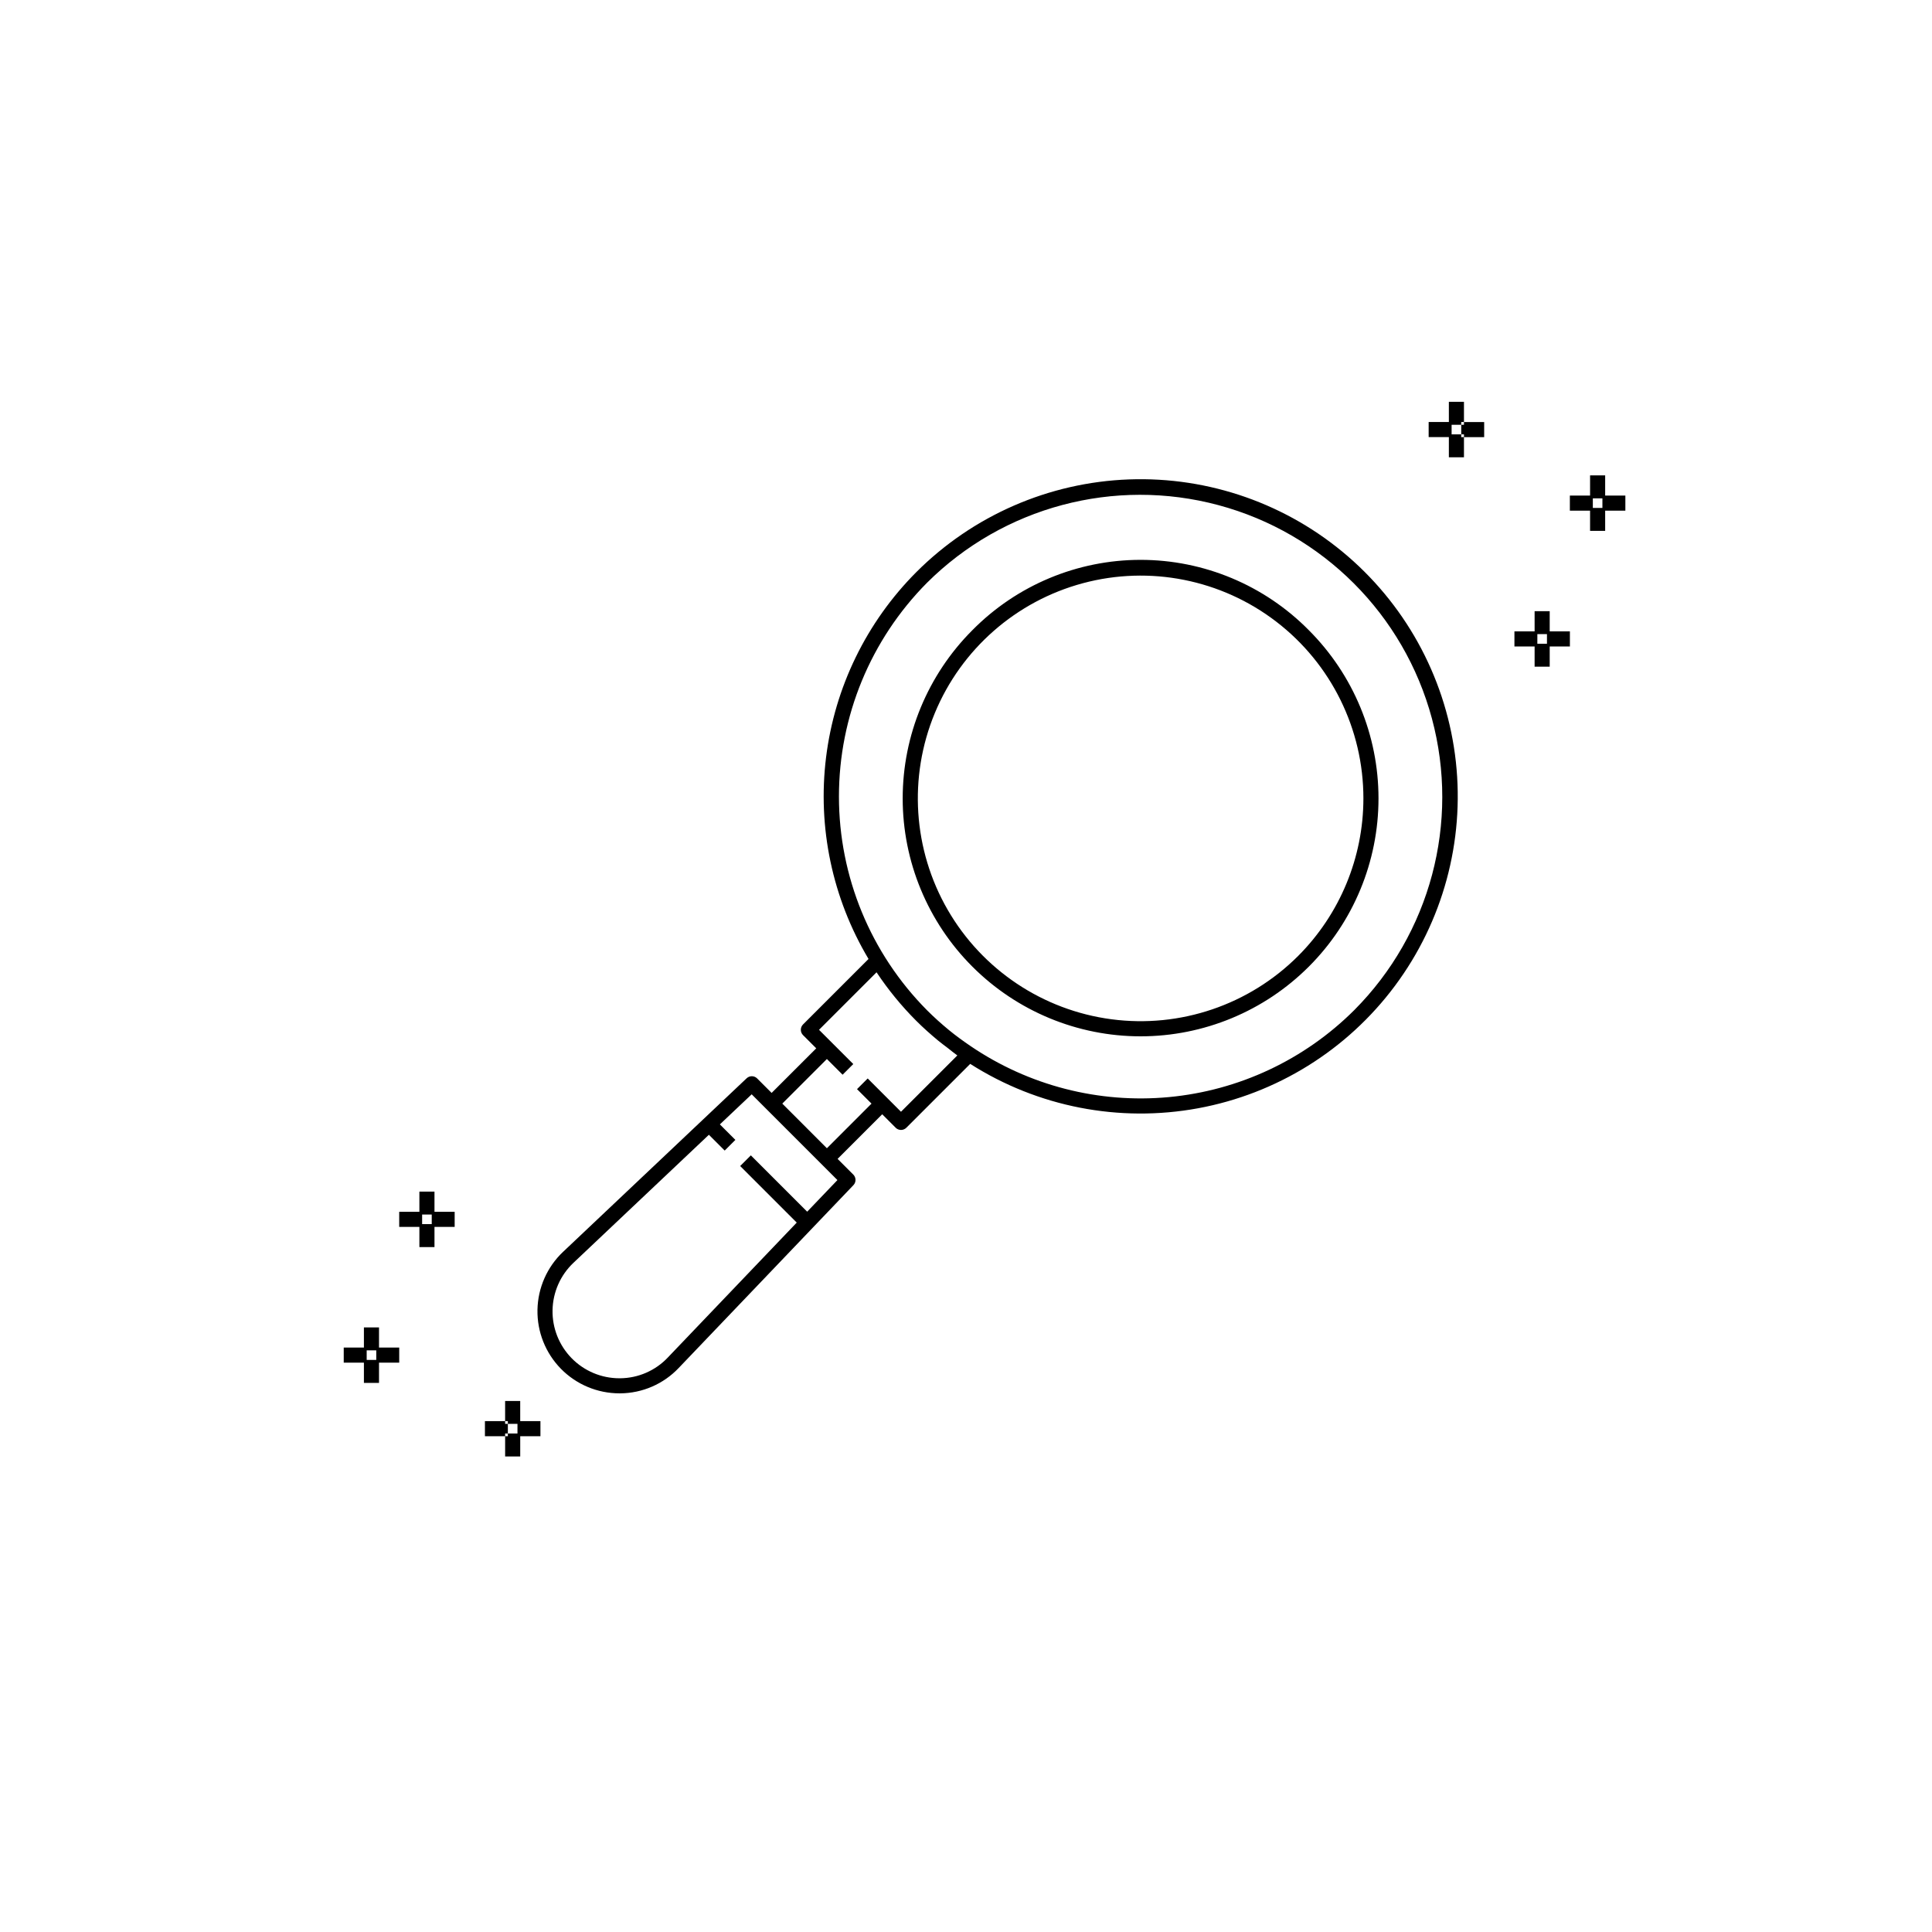 <?xml version="1.0" encoding="UTF-8"?>
<!-- Uploaded to: SVG Repo, www.svgrepo.com, Generator: SVG Repo Mixer Tools -->
<svg fill="#000000" width="800px" height="800px" version="1.1" viewBox="144 144 512 512" xmlns="http://www.w3.org/2000/svg">
 <path d="m386.82 295.63c-13.203 13.25-21.613 30.52-23.906 49.082-2.289 18.562 1.668 37.363 11.254 53.426l-17.355 17.352c-0.375 0.375-0.586 0.883-0.586 1.414s0.211 1.039 0.586 1.414l3.5 3.5-11.824 11.816-3.84-3.84 0.004 0.004c-0.766-0.77-2.004-0.785-2.789-0.039l-48.637 45.984v-0.004c-4.238 4.008-6.684 9.547-6.793 15.379-0.109 5.828 2.129 11.457 6.211 15.621 4.082 4.16 9.668 6.508 15.5 6.512h0.254c5.848-0.051 11.43-2.473 15.457-6.719l46.309-48.457c0.75-0.785 0.734-2.027-0.031-2.797l-4.164-4.164 11.824-11.824 3.57 3.57-0.004 0.004c0.375 0.375 0.887 0.582 1.414 0.582 0.531 0 1.039-0.207 1.414-0.582l16.926-16.922v-0.004c17.914 11.406 39.477 15.613 60.359 11.77 20.887-3.84 39.543-15.445 52.219-32.48 12.68-17.035 18.438-38.238 16.125-59.348-2.316-21.105-12.535-40.555-28.605-54.438-16.07-13.883-36.797-21.164-58.02-20.391-21.219 0.777-41.359 9.559-56.371 24.578zm-28.91 169.48-14.93-14.93-2.828 2.828 14.992 14.992-34.18 35.77v0.004c-3.285 3.465-7.84 5.441-12.617 5.481h-0.207 0.004c-4.758 0-9.316-1.914-12.648-5.312-3.332-3.398-5.156-7.988-5.066-12.746 0.09-4.758 2.086-9.277 5.547-12.547l35.887-33.926 4.188 4.188 2.828-2.828-4.109-4.109 8.43-7.973 22.723 22.727zm39.797-41.41-14.934 14.926-8.824-8.824-2.828 2.828 3.84 3.84-11.824 11.824-11.82-11.828 11.82-11.82 4.164 4.164 2.828-2.828-9.078-9.074 15.242-15.238h0.004c3.074 4.621 6.598 8.93 10.523 12.855 1.84 1.84 3.789 3.574 5.797 5.238 0.82 0.684 1.676 1.301 2.516 1.945 0.859 0.664 1.688 1.367 2.574 1.992zm105.18-12.004c-13.203 13.164-30.578 21.312-49.141 23.047-18.559 1.734-37.145-3.055-52.559-13.539-1.93-1.316-3.828-2.688-5.637-4.168-2.031-1.668-4.008-3.438-5.902-5.332v-0.004c-14.938-15.059-23.32-35.41-23.32-56.621s8.383-41.562 23.32-56.621c20.242-20.156 49.688-28 77.277-20.586 27.586 7.41 49.137 28.961 56.551 56.547 7.41 27.59-0.434 57.035-20.59 77.277zm-101.2-100.69c-11.82 11.824-18.465 27.859-18.465 44.582 0 16.719 6.644 32.758 18.469 44.578 11.82 11.824 27.859 18.469 44.578 18.469 16.723 0 32.758-6.644 44.582-18.469 11.824-11.82 18.465-27.859 18.465-44.578 0-16.723-6.641-32.758-18.465-44.582-11.77-11.926-27.824-18.641-44.582-18.641-16.754 0-32.812 6.715-44.582 18.641zm86.336 86.328c-12.98 12.977-31.258 19.184-49.453 16.785-18.199-2.394-34.246-13.121-43.426-29.016-9.176-15.898-10.438-35.156-3.414-52.113 7.023-16.961 21.535-29.684 39.266-34.438 17.73-4.75 36.66-0.984 51.223 10.191 14.562 11.172 23.098 28.484 23.098 46.84-0.008 15.656-6.227 30.672-17.293 41.75zm86.715-122h-5.352v-5.356h-4v5.356h-5.356v4h5.356v5.352h4v-5.352h5.352zm-6.082 0.727v2.547h-2.539v-2.547zm-37.414-16.219 0.723-0.004v5.348h-4v-5.348h-5.356v-4h5.356v-5.356h4v5.356h-0.727v0.727h-2.547v2.547h2.547zm0.727-4h5.352v4h-5.352v-0.727h-0.727v-2.547l0.723-0.004zm22.719 50.121h-4v5.356h-5.348v4h5.348v5.352h4v-5.352h5.352v-4h-5.352zm-0.727 6.082v2.547h-2.547v-2.547zm-309.52 183.73h-4v5.348h-5.348v4h5.348v5.356h4v-5.356h5.356v-4h-5.356zm-0.727 6.074v2.547h-2.539v-2.547zm38.148 18.766 5.359 0.004v4h-5.356v5.356h-4v-5.359h0.727l-0.004-0.727h2.547v-2.547h-2.547v-0.723h-0.727v-5.348h4zm-22.719-60.828h-4v5.348h-5.348v4h5.348v5.356h4v-5.352h5.348v-4h-5.348zm-0.727 6.074v2.547h-2.547v-2.547zm19.449 58.027v0.727h-5.352v-4h5.352v0.727h0.727l-0.004 2.547z"/>
</svg>